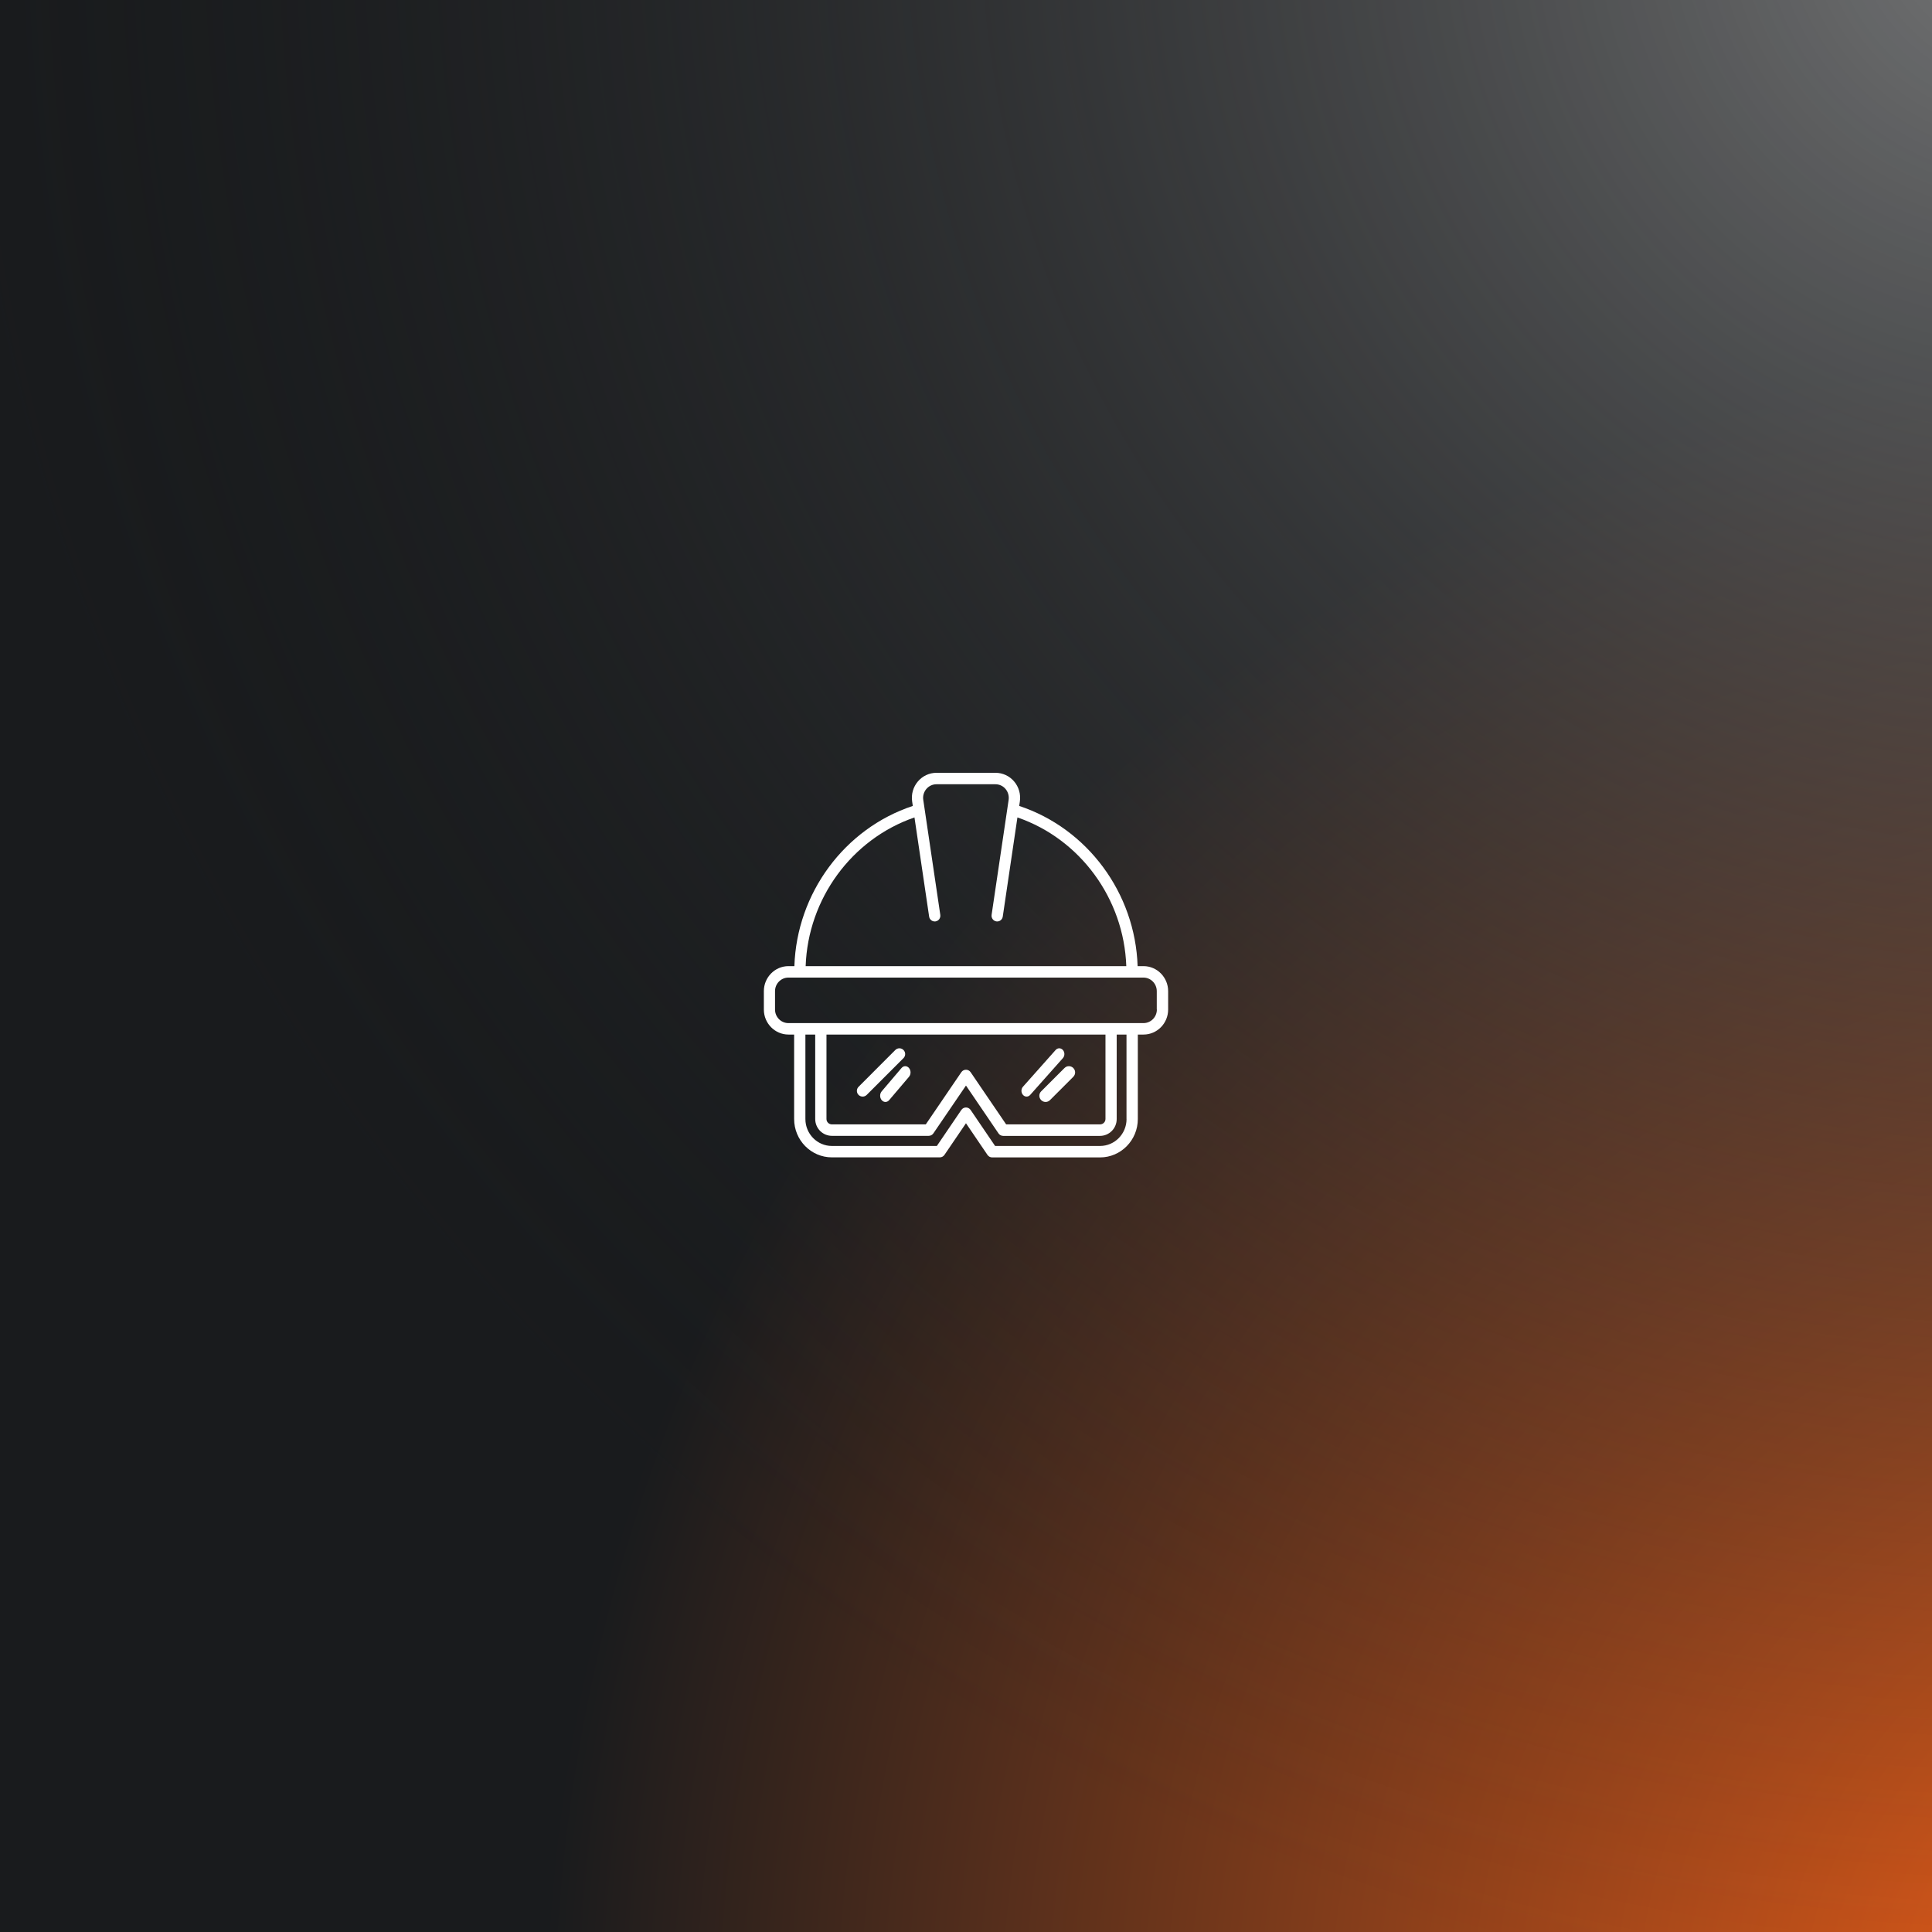 <svg width="1080" height="1080" viewBox="0 0 1080 1080" fill="none" xmlns="http://www.w3.org/2000/svg">
<rect width="1080" height="1080" fill="#191B1D"/>
<rect width="1080" height="1080" fill="url(#paint0_radial_802_13941)"/>
<rect width="1080" height="1080" fill="url(#paint1_radial_802_13941)"/>
<path d="M639.241 540.074H635.935C634.607 499.274 607.907 463.153 569.737 450.52L570.104 448.05C570.697 444.031 569.539 439.925 566.911 436.852C564.284 433.751 560.498 432 556.486 432H523.514C519.502 432 515.688 433.78 513.089 436.852C510.461 439.953 509.303 444.031 509.896 448.05L510.263 450.52C472.093 463.153 445.393 499.274 444.065 540.074H440.759C433.159 540.074 427 546.362 427 554.057V564.336C427 572.06 433.188 578.319 440.759 578.319H443.924V625.523C443.924 637.353 453.389 646.971 465.029 646.971H525.351C526.396 646.971 527.357 646.454 527.95 645.593L539.986 627.906L552.022 645.622C552.615 646.483 553.576 647 554.621 647H614.942C626.583 647 636.048 637.381 636.048 625.552V578.319H639.241C646.841 578.319 653 572.031 653 564.336V554.057C653 546.362 646.812 540.074 639.241 540.074ZM511.196 456.951L519.389 512.367C519.615 513.946 520.971 515.094 522.497 515.094C522.638 515.094 522.808 515.094 522.977 515.066C524.701 514.807 525.887 513.171 525.633 511.419L516.112 447.132C515.773 444.949 516.422 442.739 517.835 441.044C519.248 439.379 521.31 438.403 523.486 438.403H556.458C558.633 438.403 560.696 439.35 562.108 441.044C563.521 442.71 564.143 444.949 563.832 447.132L554.31 511.419C554.056 513.171 555.243 514.807 556.966 515.066C558.718 515.324 560.3 514.118 560.554 512.367L568.748 456.951C603.811 469.011 628.278 502.375 629.606 540.074H450.366C451.665 502.403 476.133 469.039 511.196 456.951ZM629.747 625.552C629.747 633.85 623.108 640.597 614.942 640.597H556.26L542.585 620.47C541.992 619.608 541.031 619.091 539.986 619.091C538.94 619.091 537.98 619.608 537.387 620.47L523.712 640.597H465.029C456.864 640.597 450.224 633.85 450.224 625.552V578.319H455.706V625.523C455.706 630.72 459.887 634.941 465.029 634.941H519.163C520.208 634.941 521.169 634.424 521.762 633.562L539.986 606.831L558.181 633.591C558.774 634.453 559.735 634.969 560.78 634.969H614.914C620.056 634.969 624.238 630.749 624.238 625.552V578.319H629.719V625.552H629.747ZM462.006 625.552V578.319H617.966V625.523C617.966 627.188 616.609 628.538 614.942 628.538H562.447L542.585 599.366C541.992 598.504 541.031 597.988 539.986 597.988C538.94 597.988 537.98 598.504 537.387 599.366L517.524 628.538H465.029C463.362 628.538 462.006 627.188 462.006 625.552ZM646.699 564.336C646.699 568.528 643.337 571.917 639.241 571.917H632.94C632.912 571.917 632.912 571.917 632.883 571.917C632.855 571.917 632.855 571.917 632.827 571.917H621.13C621.102 571.917 621.102 571.917 621.073 571.917C621.045 571.917 621.045 571.917 621.017 571.917H458.898C458.87 571.917 458.87 571.917 458.842 571.917C458.813 571.917 458.813 571.917 458.785 571.917H447.088C447.06 571.917 447.06 571.917 447.032 571.917C447.004 571.917 447.003 571.917 446.975 571.917H440.703C436.578 571.917 433.244 568.5 433.244 564.336V554.057C433.244 549.865 436.606 546.477 440.703 546.477H639.184C643.309 546.477 646.643 549.894 646.643 554.057V564.336H646.699Z" fill="white"/>
<path d="M482.231 613C483.067 613 483.875 612.683 484.51 612.048L505.048 591.51C506.317 590.24 506.317 588.221 505.048 586.952C503.779 585.683 501.76 585.683 500.49 586.952L479.952 607.519C478.683 608.788 478.683 610.808 479.952 612.077C480.587 612.683 481.394 613 482.231 613Z" fill="white"/>
<path d="M492.872 610.059C491.709 611.428 491.709 613.605 492.872 614.974C493.454 615.658 494.194 616 494.961 616C495.728 616 496.468 615.658 497.05 614.974L508.128 601.941C509.291 600.572 509.291 598.395 508.128 597.026C506.964 595.658 505.114 595.658 503.95 597.026L492.872 610.059Z" fill="white"/>
<path d="M573.872 613C574.615 613 575.333 612.683 575.897 612.048L594.154 591.51C595.282 590.24 595.282 588.221 594.154 586.952C593.026 585.683 591.231 585.683 590.103 586.952L571.846 607.49C570.718 608.76 570.718 610.779 571.846 612.048C572.41 612.683 573.128 613 573.872 613Z" fill="white"/>
<path d="M582.026 610.059C580.658 611.428 580.658 613.605 582.026 614.974C582.711 615.658 583.582 616 584.484 616C585.386 616 586.257 615.658 586.941 614.974L599.974 601.941C601.342 600.572 601.342 598.395 599.974 597.026C598.605 595.658 596.428 595.658 595.059 597.026L582.026 610.059Z" fill="white"/>
<defs>
<radialGradient id="paint0_radial_802_13941" cx="0" cy="0" r="1" gradientUnits="userSpaceOnUse" gradientTransform="translate(1264.5 1150.5) rotate(-155.62) scale(967.803)">
<stop stop-color="#FF6418"/>
<stop offset="1" stop-color="#191B1D"/>
</radialGradient>
<radialGradient id="paint1_radial_802_13941" cx="0" cy="0" r="1" gradientUnits="userSpaceOnUse" gradientTransform="translate(1121 -54) rotate(134.113) scale(1164.39)">
<stop stop-color="#757677"/>
<stop offset="1" stop-color="#191B1D" stop-opacity="0"/>
</radialGradient>
</defs>
</svg>

